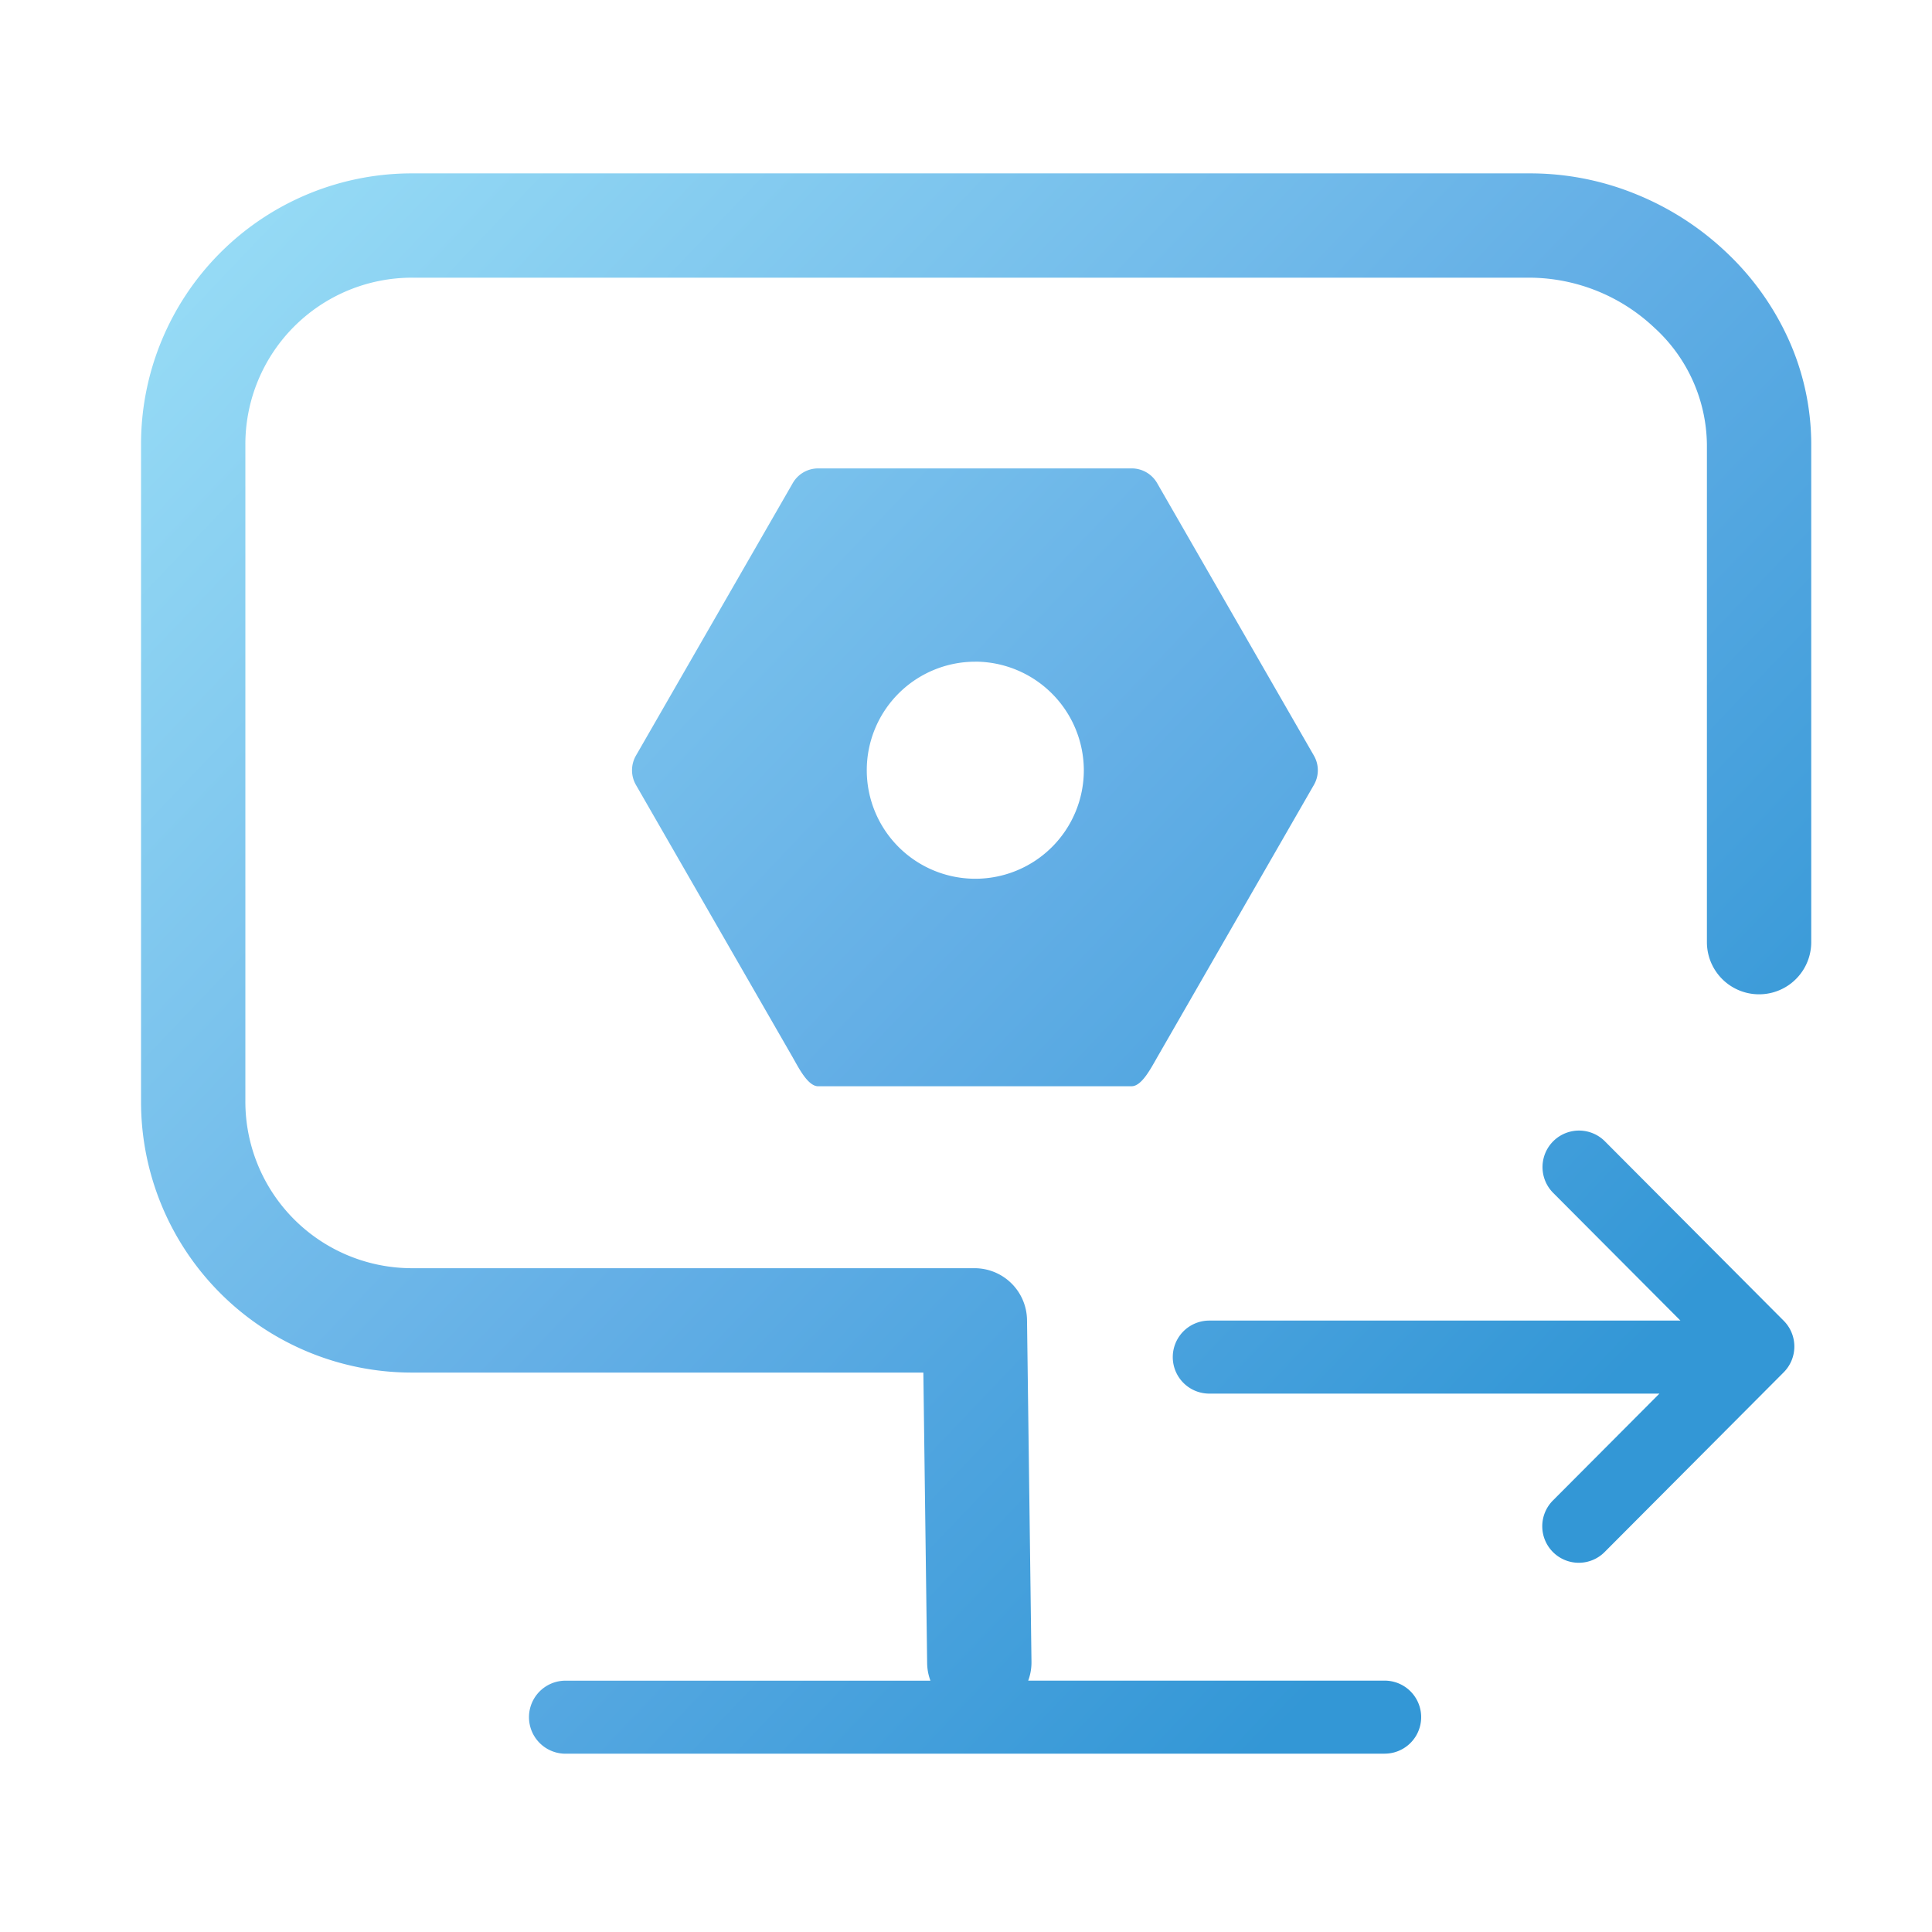 <svg xmlns="http://www.w3.org/2000/svg" xmlns:xlink="http://www.w3.org/1999/xlink" width="81" height="81" viewBox="0 0 81 81">
  <defs>
    <linearGradient id="linear-gradient" x1="-0.18" y1="-0.124" x2="0.85" y2="0.796" gradientUnits="objectBoundingBox">
      <stop offset="0" stop-color="#adeffc"/>
      <stop offset="0.649" stop-color="#64afe6"/>
      <stop offset="1" stop-color="#3397d6"/>
    </linearGradient>
  </defs>
  <g id="组_443" data-name="组 443" transform="translate(-1069 -1210)">
    <rect id="矩形_869" data-name="矩形 869" width="81" height="81" transform="translate(1069 1210)" fill="none"/>
    <path id="联合_73" data-name="联合 73" d="M1127.05,1283.525h-34.341a1.531,1.531,0,0,1,0-3.062h15.3a2.173,2.173,0,0,1-.138-.735l-.159-12.182h-21.464a11.354,11.354,0,0,1-11.335-11.367v-27.541a11.353,11.353,0,0,1,11.335-11.369h46.919a11.715,11.715,0,0,1,4.457.886,12.085,12.085,0,0,1,3.728,2.4,11.561,11.561,0,0,1,2.6,3.6,10.705,10.705,0,0,1,.985,4.486V1249.5a2.187,2.187,0,0,1-4.374,0v-20.865a6.724,6.724,0,0,0-2.208-4.9,7.666,7.666,0,0,0-5.187-2.093h-46.919a6.986,6.986,0,0,0-6.962,6.994v27.541a6.986,6.986,0,0,0,6.962,6.993h23.623a2.2,2.2,0,0,1,2.186,2.157l.187,14.34a2.189,2.189,0,0,1-.137.794h14.944a1.531,1.531,0,1,1,0,3.062Zm8.141-8.005a1.531,1.531,0,0,1-1.084-2.612l4.465-4.48H1119.7a1.531,1.531,0,0,1,0-3.062h19.753l-5.349-5.368a1.531,1.531,0,0,1,2.169-2.161l7.51,7.536a1.532,1.532,0,0,1,0,2.161l-7.509,7.536A1.528,1.528,0,0,1,1135.192,1275.52Zm-18.747-19.978H1103.3c-.388,0-.743-.636-.978-1.056-.031-.056-.058-.1-.083-.148l-6.579-11.434a1.233,1.233,0,0,1,0-1.221l6.579-11.432a1.227,1.227,0,0,1,1.061-.613h13.149a1.229,1.229,0,0,1,1.062.613l6.577,11.432a1.229,1.229,0,0,1,0,1.221l-6.577,11.434c-.026.045-.055.1-.086.152C1117.186,1254.908,1116.832,1255.541,1116.445,1255.541Zm-6.574-17.8a4.55,4.55,0,1,0,4.57,4.549A4.565,4.565,0,0,0,1109.87,1237.74Z" fill="url(#linear-gradient)"/>
  </g>
</svg>
